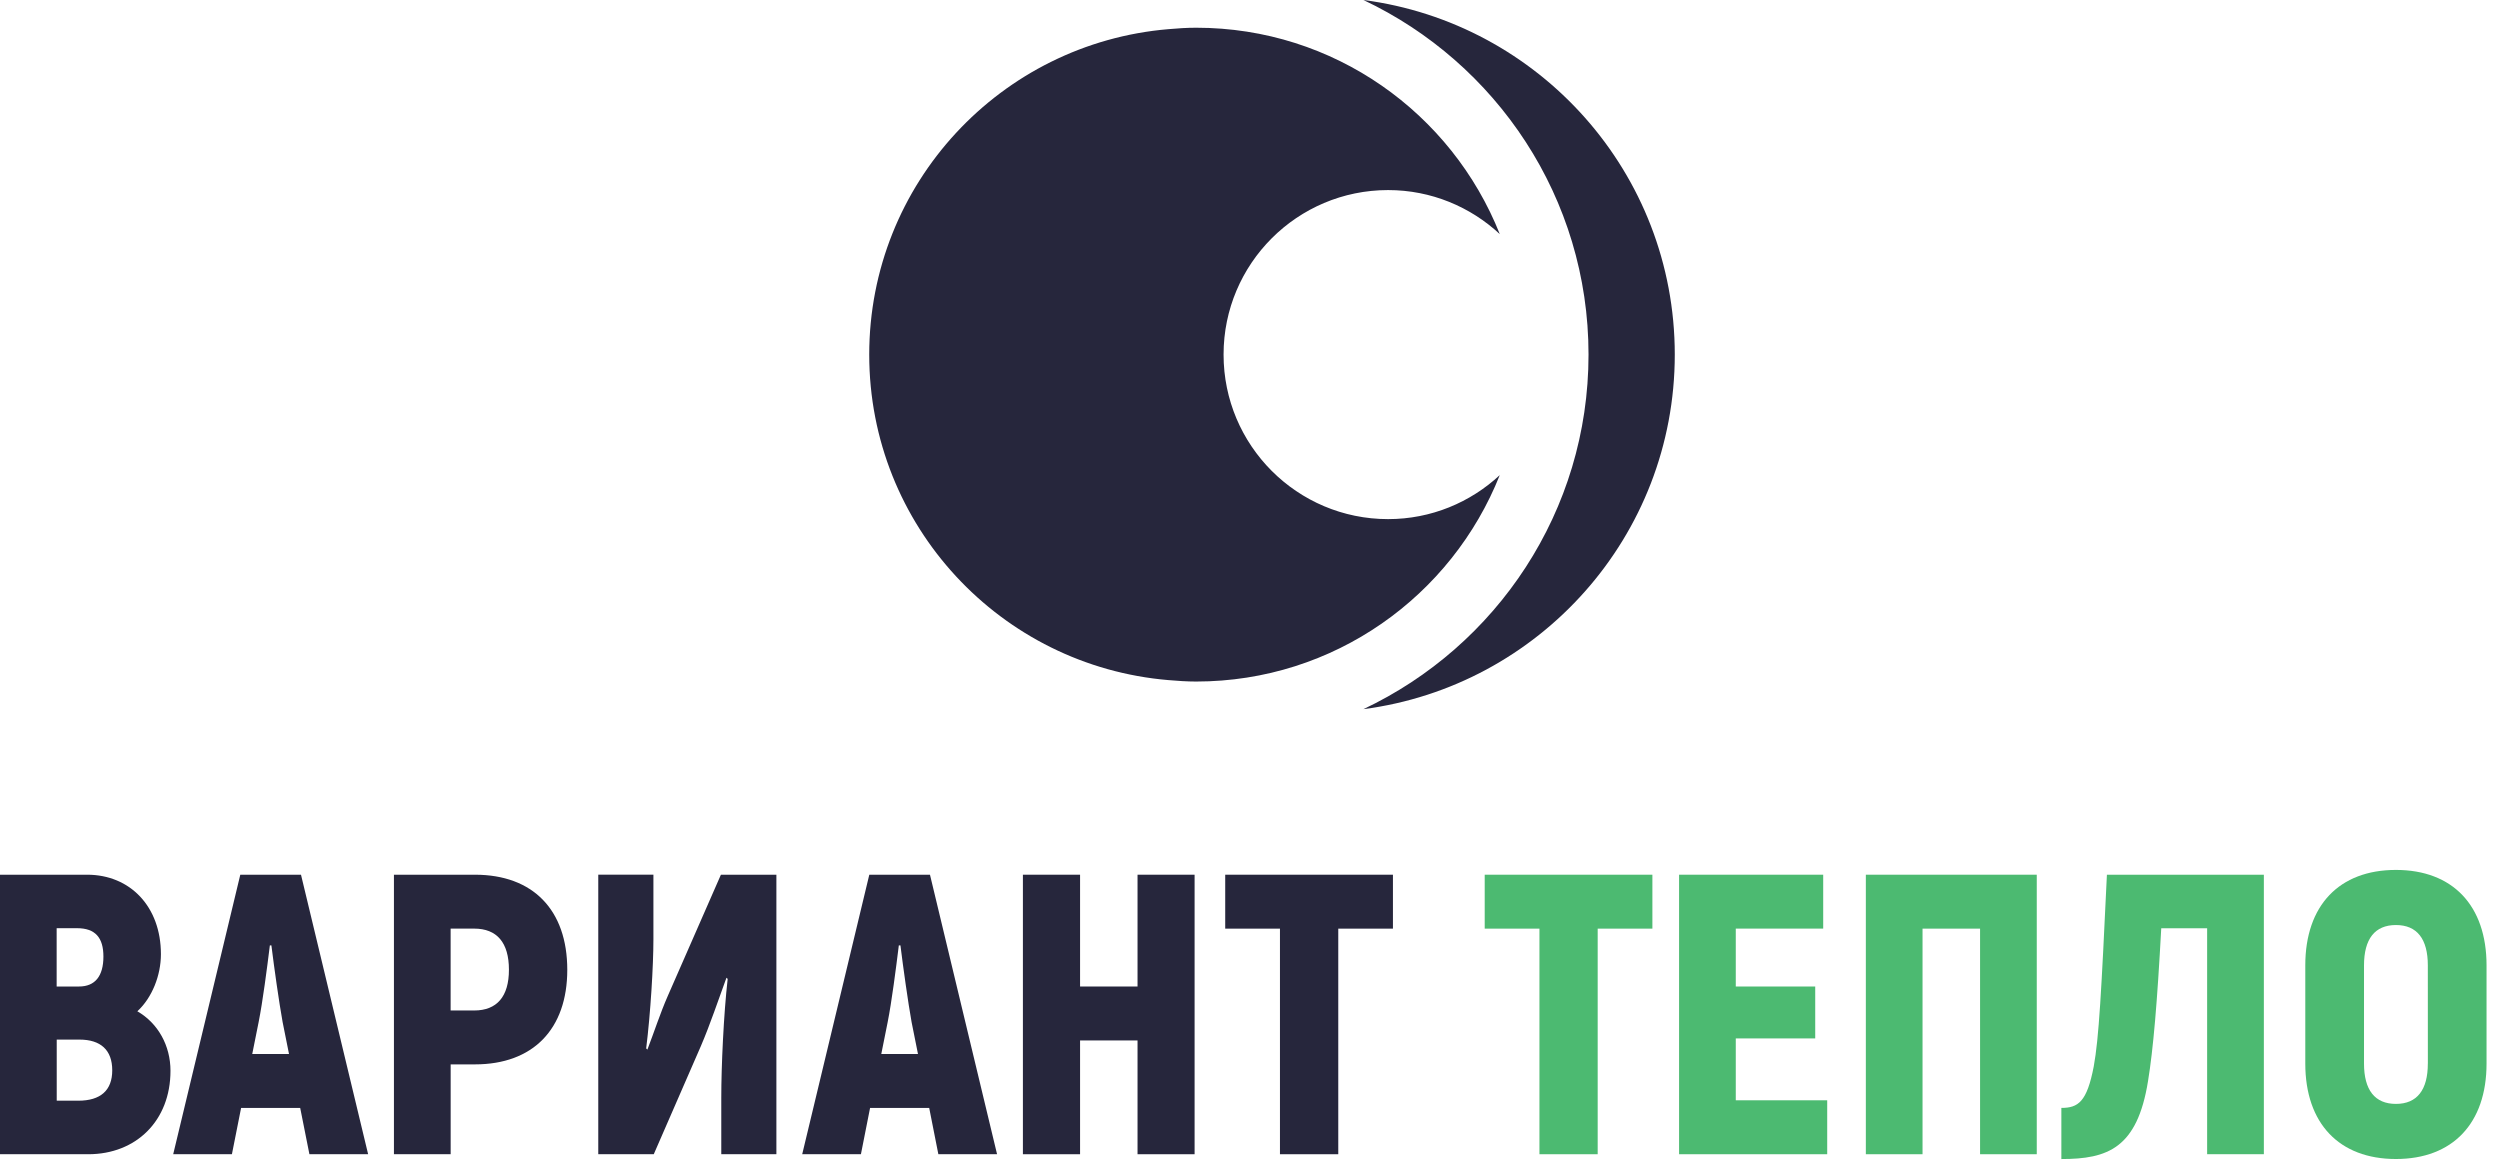 <?xml version="1.0" encoding="UTF-8" standalone="no"?><!DOCTYPE svg PUBLIC "-//W3C//DTD SVG 1.1//EN" "http://www.w3.org/Graphics/SVG/1.1/DTD/svg11.dtd"><svg width="100%" height="100%" viewBox="0 0 68 32" version="1.1" xmlns="http://www.w3.org/2000/svg" xmlns:xlink="http://www.w3.org/1999/xlink" xml:space="preserve" xmlns:serif="http://www.serif.com/" style="fill-rule:evenodd;clip-rule:evenodd;stroke-linejoin:round;stroke-miterlimit:1.414;"><path d="M12.898,25.259l-0.641,0l0,2.226l0.641,0c0.619,0 0.945,-0.38 0.945,-1.108c0,-0.738 -0.326,-1.118 -0.945,-1.118Z" style="fill:none;"/><path d="M7.382,25.714l-0.042,0c-0.077,0.619 -0.197,1.542 -0.305,2.085l-0.174,0.869l1.001,0l-0.174,-0.869c-0.099,-0.543 -0.229,-1.466 -0.306,-2.085Z" style="fill:none;"/><path d="M2.814,26.019c0,-0.511 -0.218,-0.771 -0.718,-0.771l-0.553,0l0,1.586l0.608,0c0.434,-0.001 0.663,-0.283 0.663,-0.815Z" style="fill:none;"/><path d="M24.492,25.714l-0.044,0c-0.077,0.619 -0.195,1.542 -0.303,2.085l-0.174,0.869l0.999,0l-0.174,-0.869c-0.098,-0.543 -0.227,-1.466 -0.304,-2.085Z" style="fill:none;"/><path d="M2.162,28.277l-0.619,0l0,1.662l0.587,0c0.608,0 0.923,-0.282 0.923,-0.826c0,-0.553 -0.316,-0.836 -0.891,-0.836Z" style="fill:none;"/><path d="M65.169,25.161c-0.576,0 -0.868,0.38 -0.868,1.097l0,2.671c0,0.717 0.293,1.097 0.868,1.097c0.575,0 0.868,-0.38 0.868,-1.097l0.001,-2.671c-0.001,-0.717 -0.293,-1.097 -0.869,-1.097Z" style="fill:none;"/><path d="M40.384,25.259l1.489,0l0,6.136l1.584,0l0,-6.136l1.488,0l0,-1.467l-4.561,0l0,1.466Z" style="fill:#4cba71;fill-rule:nonzero;"/><path d="M47.213,28.245l2.161,0l0,-1.412l-2.161,0l0,-1.575l2.378,0l0,-1.466l-3.92,0l0,7.603l4.029,0l0,-1.467l-2.487,0l0,-1.683Z" style="fill:#4cba71;fill-rule:nonzero;"/><path d="M50.751,31.395l1.542,0l0,-6.136l1.565,0l0,6.136l1.542,0l0,-7.603l-4.649,0l0,7.603Z" style="fill:#4cba71;fill-rule:nonzero;"/><path d="M56.95,29.006c-0.185,0.966 -0.423,1.129 -0.881,1.129l0,1.391c1.26,0 2.064,-0.294 2.357,-2.119c0.142,-0.868 0.251,-2.139 0.36,-4.159l1.248,0l0,6.147l1.543,0l0,-7.603l-4.269,0c-0.151,3.194 -0.217,4.442 -0.358,5.214Z" style="fill:#4cba71;fill-rule:nonzero;"/><path d="M65.169,23.662c-1.543,0 -2.465,0.967 -2.465,2.596l0,2.671c0,1.629 0.922,2.596 2.465,2.596c1.541,0 2.465,-0.967 2.465,-2.596l0,-2.671c0,-1.63 -0.924,-2.596 -2.465,-2.596Zm0.868,5.267c0.001,0.717 -0.293,1.097 -0.868,1.097c-0.575,0 -0.868,-0.38 -0.868,-1.097l0,-2.671c0,-0.717 0.293,-1.097 0.868,-1.097c0.575,0 0.868,0.38 0.868,1.097l0.001,2.671Z" style="fill:#4cba71;fill-rule:nonzero;"/><g><path d="M3.736,27.507c0.402,-0.37 0.641,-0.978 0.641,-1.553c0,-1.293 -0.836,-2.162 -2.008,-2.162l-2.369,0l0,7.603l2.401,0c1.303,0 2.236,-0.913 2.236,-2.269c0,-0.685 -0.337,-1.293 -0.901,-1.619Zm-2.194,-2.26l0.554,0c0.499,0 0.717,0.261 0.717,0.771c0,0.533 -0.228,0.815 -0.663,0.815l-0.609,0l0,-1.586l0.001,0Zm0.588,4.692l-0.587,0l0,-1.662l0.619,0c0.576,0 0.891,0.283 0.891,0.836c0,0.544 -0.316,0.826 -0.923,0.826Z" style="fill:#26263c;fill-rule:nonzero;"/><path d="M6.536,23.792l-1.825,7.603l1.597,0l0.25,-1.26l1.607,0l0.251,1.26l1.597,0l-1.826,-7.603l-1.651,0Zm0.325,4.877l0.174,-0.869c0.109,-0.544 0.229,-1.466 0.305,-2.085l0.042,0c0.077,0.619 0.207,1.542 0.305,2.085l0.174,0.869l-1,0Z" style="fill:#26263c;fill-rule:nonzero;"/><path d="M12.92,23.792l-2.205,0l0,7.603l1.543,0l0,-2.444l0.662,0c1.575,0 2.51,-0.955 2.51,-2.574c-0.001,-1.629 -0.935,-2.585 -2.51,-2.585Zm-0.022,3.693l-0.641,0l0,-2.227l0.641,0c0.619,0 0.945,0.381 0.945,1.119c0,0.728 -0.326,1.108 -0.945,1.108Z" style="fill:#26263c;fill-rule:nonzero;"/><path d="M18.162,27.094c-0.205,0.467 -0.369,0.978 -0.553,1.455l-0.033,-0.032c0.12,-0.956 0.197,-2.26 0.197,-2.966l0,-1.76l-1.5,0l0,7.603l1.51,0l1.282,-2.943c0.261,-0.609 0.467,-1.238 0.695,-1.857l0.033,0.032c-0.109,0.955 -0.174,2.379 -0.174,3.226l0,1.542l1.499,0l0,-7.602l-1.509,0l-1.447,3.302Z" style="fill:#26263c;fill-rule:nonzero;"/><path d="M23.645,23.792l-1.825,7.603l1.597,0l0.249,-1.26l1.608,0l0.249,1.26l1.597,0l-1.825,-7.603l-1.65,0Zm0.326,4.877l0.174,-0.869c0.108,-0.544 0.227,-1.466 0.303,-2.085l0.044,0c0.077,0.619 0.206,1.542 0.303,2.085l0.174,0.869l-0.998,0Z" style="fill:#26263c;fill-rule:nonzero;"/><path d="M30.941,26.833l-1.563,0l0,-3.041l-1.555,0l0,7.603l1.555,0l0,-3.095l1.563,0l0,3.095l1.552,0l0,-7.603l-1.552,0l0,3.041Z" style="fill:#26263c;fill-rule:nonzero;"/><path d="M33.326,25.259l1.489,0l0,6.136l1.586,0l0,-6.136l1.487,0l0,-1.467l-4.562,0l0,1.466Z" style="fill:#26263c;fill-rule:nonzero;"/><path d="M37.085,0c3.615,1.709 6.123,5.38 6.123,9.644c0,4.266 -2.508,7.936 -6.123,9.645c4.776,-0.622 8.469,-4.699 8.469,-9.645c0,-4.945 -3.693,-9.022 -8.469,-9.644Z" style="fill:#26263c;fill-rule:nonzero;"/><path d="M40.794,12.923c-0.798,0.741 -1.864,1.197 -3.038,1.197c-2.471,0 -4.475,-2.004 -4.475,-4.476c0,-2.47 2.004,-4.474 4.475,-4.474c1.174,0 2.239,0.456 3.038,1.197c-1.305,-3.286 -4.508,-5.613 -8.259,-5.613c-0.254,0 -0.504,0.017 -0.752,0.039c-4.559,0.382 -8.14,4.197 -8.14,8.853c0,4.656 3.581,8.471 8.14,8.853c0.248,0.021 0.498,0.039 0.752,0.039c3.752,-0.002 6.954,-2.329 8.259,-5.616Z" style="fill:#26263c;fill-rule:nonzero;"/></g></svg>